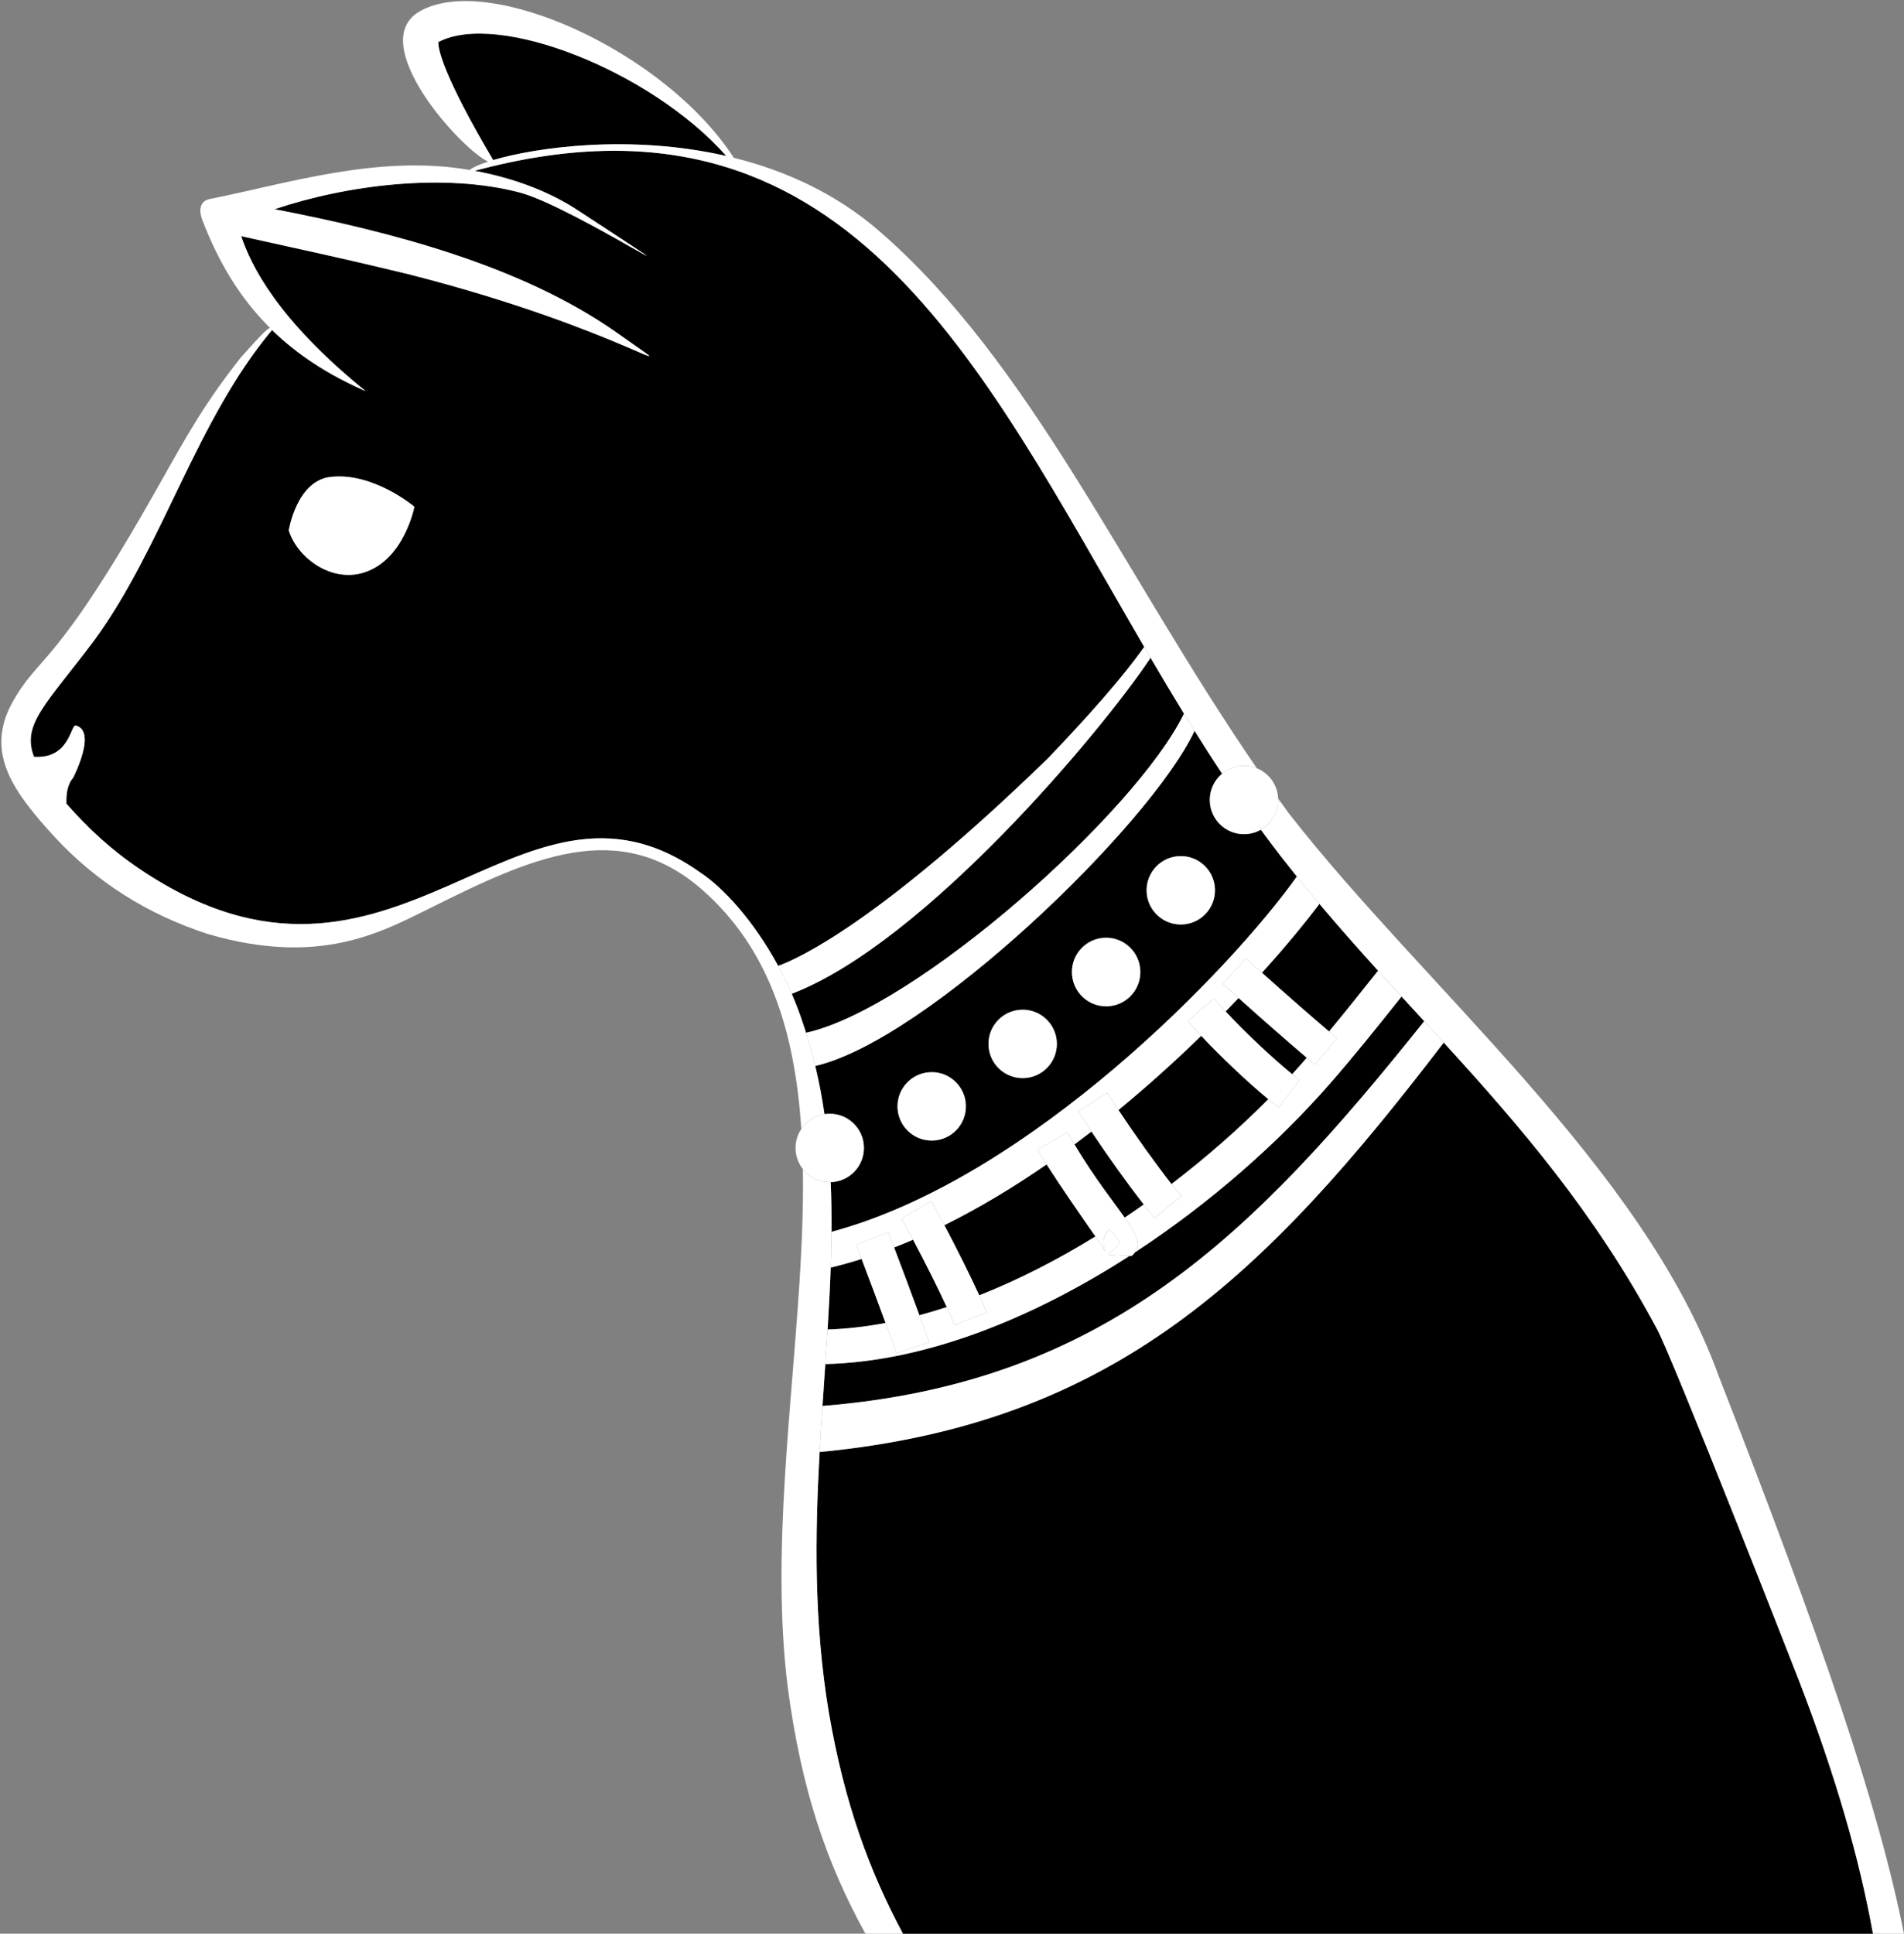 <?xml version="1.0" encoding="UTF-8"?> <svg xmlns="http://www.w3.org/2000/svg" width="1361" height="1382" viewBox="0 0 1361 1382" fill="none"><rect x="0" y="0" width="1361" height="1382" fill="#808080" stroke="none"/> <path d="M657.21 940C651.74 925.03 644.75 906.3 639.12 891.56C643.65 889.8 648.17 887.94 652.66 886C661.21 902.03 670.61 920.92 676.75 934.17C670.23 936.3 663.72 938.26 657.21 940Z" fill="black"></path> <path d="M783 883.71C756.17 900.24 728.22 914.63 699.99 925.77C693.75 912.18 684.05 892.58 675.05 875.63C700.25 863.16 724.74 848.33 748.1 832.18C757.94 847.65 772.82 869.06 782.52 883.01C782.68 883.25 782.84 883.47 782.99 883.7L783 883.71Z" fill="black"></path> <path d="M749.19 541.869C794.18 494.909 810.75 472.369 817.88 462.339C698.85 257.999 603.15 50.879 339.32 122.099C364.8 126.879 389.08 135.319 410.19 148.459C530.27 227.019 409.97 147.569 371.4 137.579C317.34 123.309 247.5 132.269 196.3 149.529C280.02 165.739 371.77 189.659 439.64 236.899C500.15 279.989 447.25 235.509 291.98 195.979C241.93 183.829 223.97 180.299 172.41 168.789C179.36 189.439 197.77 227.929 261.36 279.559C233.89 267.589 212.06 253.029 194.46 235.879C140.13 300.619 116.45 390.399 67.53 457.449C33.3 503.109 15.27 517.419 24.31 540.919C49.99 542.579 50.43 517.639 54.19 518.579C56.12 519.059 57.53 520.009 58.53 521.289C59.03 521.929 59.43 522.659 59.73 523.459C60.04 524.259 60.25 525.119 60.39 526.039C60.53 526.959 60.58 527.929 60.57 528.949C60.57 529.459 60.54 529.969 60.51 530.499C60.44 531.549 60.3 532.629 60.12 533.719C59.57 536.999 58.58 540.429 57.48 543.579C56.75 545.679 55.97 547.659 55.25 549.389C54.34 551.549 53.51 553.339 52.95 554.499C52.73 554.959 52.54 555.329 52.42 555.579C52.29 555.829 52.22 555.959 52.22 555.959C47.7 561.259 47.36 568.479 47.45 574.359C62.94 591.929 79.02 607.089 100.52 621.529C282.61 743.779 369.3 530.439 500.16 623.329C516.26 633.709 538.51 657.549 556.25 690.319C570.45 685.249 628.32 659.239 749.2 541.879L749.19 541.869ZM296.22 362.169C296.22 362.169 288.96 400.189 260.11 409.209C236.48 416.599 212.35 398.319 206.43 379.089C206.43 379.089 211.96 343.749 236.16 340.879C266.74 337.259 296.22 362.159 296.22 362.159V362.169Z" fill="black"></path> <path d="M576.17 738.14C575.57 736.27 574.97 734.39 574.34 732.52C571.85 724.8 569.02 717.38 565.94 710.26C661.15 673.81 788.27 521.67 822.44 470.12C830.27 483.49 838.21 496.82 846.32 510.06C811.96 580.81 654.94 720.65 576.18 738.15L576.17 738.14Z" fill="black"></path> <path d="M803.95 870.21C795.65 858.5 782.59 842.22 768.02 817.92C772.11 814.88 776.16 811.81 780.17 808.71C791.94 826.43 805.78 845.72 817.55 860.84C813.06 864.02 808.53 867.14 803.95 870.21V870.21Z" fill="black"></path> <path d="M932.43 757.929C929.58 761.189 926.65 764.459 923.66 767.729C909.33 756.079 890.31 738.129 876.07 722.879C879.23 719.639 882.32 716.44 885.33 713.27C901.24 727.57 920.64 744.57 934.1 756C933.55 756.64 932.99 757.289 932.44 757.929H932.43Z" fill="black"></path> <path d="M633.01 945.54C619.06 948.17 605.22 949.77 591.58 950.23C592.51 935.31 593.3 920.55 593.8 905.93C601.18 904.14 608.55 902.08 615.89 899.76C621.32 913.95 627.8 931.31 633.01 945.54Z" fill="black"></path> <path d="M593.78 844.89C594.29 856.62 594.46 868.44 594.36 880.37C736.3 842.4 880.95 691.27 926.99 626.45C923.26 621.83 919.56 617.16 915.87 612.43C910.92 606.04 906.07 599.56 901.29 593C897.86 594.95 893.91 596.1 889.69 596.18C876.19 596.44 865.04 585.71 864.78 572.21C864.63 564.5 868.07 557.56 873.56 552.97C866.88 542.86 860.34 532.64 853.9 522.33C821.72 590.56 662.55 743.47 582.77 761.85C585.5 773.23 587.67 784.72 589.35 796.3C590.43 796.13 591.53 796.03 592.65 796.01C606.15 795.75 617.3 806.48 617.56 819.98C617.82 833.41 607.19 844.52 593.78 844.89V844.89ZM819.62 636.78C819.36 623.28 830.09 612.13 843.59 611.87C857.09 611.61 868.24 622.34 868.5 635.84C868.76 649.34 858.03 660.49 844.53 660.75C831.03 661.01 819.88 650.28 819.62 636.78ZM766.2 694.87C765.94 681.37 776.67 670.22 790.17 669.96C803.67 669.7 814.82 680.43 815.08 693.93C815.34 707.43 804.61 718.58 791.11 718.84C777.61 719.1 766.46 708.37 766.2 694.87ZM706.59 746.57C706.33 733.07 717.06 721.92 730.56 721.66C744.06 721.4 755.21 732.13 755.47 745.63C755.73 759.13 745 770.28 731.5 770.54C718 770.8 706.85 760.07 706.59 746.57ZM641.57 791.21C641.31 777.71 652.04 766.56 665.54 766.3C679.04 766.04 690.19 776.77 690.45 790.27C690.71 803.77 679.98 814.92 666.48 815.18C652.98 815.44 641.83 804.71 641.57 791.21Z" fill="black"></path> <path d="M902.08 695.22C919.52 675.92 933.47 658.86 943.12 646C956.94 662.4 970.96 678.21 985.05 693.78C973.3 708.56 961.67 723.16 950.02 737.21C936.82 726 917.78 709.31 902.09 695.22H902.08Z" fill="black"></path> <path d="M808.86 897.66C809.9 896.79 810.75 895.9 811.41 894.98C865.14 859.78 913.72 816.8 950.99 774.13C968.04 754.61 984.9 733.55 1001.86 712.22C1007.26 718.11 1012.65 723.99 1018.05 729.87C895.63 883.2 789.84 988.57 587.93 1004.85C588.6 994.81 589.29 984.83 589.97 974.92C662.11 973.15 738.8 941.83 807.41 897.59L808.87 897.66H808.86Z" fill="black"></path> <path d="M585.89 1037.75C796.17 1017.64 904.16 912.38 1032.01 745.12C1086.39 804.72 1139.62 866.24 1184.03 949.09C1195.42 969.45 1285.97 1201.23 1286.07 1201.49C1312.38 1270.07 1329.1 1328.22 1338.8 1382H645.44C621.55 1337.41 603.7 1289.3 592.49 1224.05C581.76 1159.68 582.57 1097.59 585.89 1037.75V1037.75Z" fill="black"></path> <path d="M906.6 785.6C885.9 806.42 862.54 827.02 837.39 846.23C825.51 831.03 811.34 811.22 799.51 793.3C820.84 775.79 840.68 757.77 858.63 740.29C873.1 755.73 891.73 773.35 906.6 785.59V785.6Z" fill="black"></path> <path d="M565.93 710.27C562.92 703.31 559.67 696.64 556.24 690.31C570.44 685.24 628.31 659.23 749.19 541.87C794.18 494.91 810.75 472.37 817.88 462.34C819.39 464.93 820.91 467.53 822.43 470.12C788.26 521.67 661.14 673.82 565.93 710.26V710.27Z" fill="white"></path> <path d="M582.76 761.85C580.85 753.9 578.66 746 576.16 738.14C654.92 720.64 811.94 580.8 846.3 510.05C848.81 514.15 851.34 518.25 853.89 522.33C821.71 590.56 662.54 743.47 582.76 761.85Z" fill="white"></path> <path d="M926.99 626.449C932.33 633.069 937.71 639.579 943.12 645.999C933.48 658.869 919.53 675.919 902.08 695.219C897.99 691.549 894.14 688.049 890.67 684.879L874.04 703.049C877.47 706.189 881.29 709.649 885.33 713.279C882.32 716.449 879.23 719.649 876.07 722.889C873.05 719.649 870.24 716.539 867.73 713.629L849.06 729.699C851.94 733.039 855.16 736.609 858.62 740.309C840.67 757.789 820.82 775.809 799.5 793.319C796.72 789.109 794.07 784.999 791.61 781.089L770.76 794.189C773.67 798.819 776.84 803.709 780.18 808.729C776.17 811.829 772.12 814.899 768.03 817.939C766.38 815.179 764.71 812.329 763.02 809.359L741.61 821.539C743.31 824.529 745.54 828.169 748.11 832.209C724.75 848.359 700.25 863.179 675.06 875.659C671.77 869.459 668.56 863.609 665.67 858.549L644.3 870.799C646.88 875.289 649.72 880.489 652.67 886.019C648.17 887.949 643.66 889.819 639.13 891.579C637.61 887.609 636.2 883.929 634.94 880.699L611.99 889.639C613.2 892.739 614.52 896.159 615.9 899.779C608.56 902.099 601.2 904.159 593.81 905.949C594.11 897.379 594.3 888.859 594.37 880.389C736.31 842.419 880.96 691.289 927 626.469L926.99 626.449Z" fill="white"></path> <path d="M807.94 881.179C808.62 880.499 809.09 880.04 809.36 879.77C809.08 880.05 808.6 880.519 807.94 881.179Z" fill="white"></path> <path d="M811.41 894.979C815.76 888.989 812.21 881.859 803.96 870.209C808.53 867.139 813.07 864.019 817.56 860.839C820.26 864.299 822.85 867.549 825.28 870.499L844.3 854.849C842.12 852.199 839.81 849.309 837.4 846.229C862.55 827.009 885.91 806.419 906.61 785.599C909.21 787.739 911.7 789.719 914.02 791.489L928.94 771.889C927.27 770.619 925.51 769.219 923.66 767.729C926.66 764.459 929.59 761.189 932.43 757.929C932.98 757.299 933.54 756.639 934.09 755.999C936.19 757.789 938.16 759.449 939.94 760.929L955.71 742.019C953.98 740.569 952.06 738.959 950 737.209C961.65 723.149 973.29 708.559 985.03 693.779C990.62 699.959 996.23 706.099 1001.83 712.219C984.87 733.549 968.01 754.609 950.96 774.129C913.69 816.799 865.12 859.789 811.38 894.979H811.41Z" fill="white"></path> <path d="M809.5 879.64C809.7 879.44 809.7 879.44 809.5 879.64V879.64Z" fill="white"></path> <path d="M640.84 967.3L664.11 959.23C662.5 954.59 660.06 947.81 657.21 940C663.72 938.26 670.24 936.3 676.75 934.17C679.26 939.58 681.23 944.05 682.37 946.99L705.33 938.08C704.19 935.14 702.33 930.88 699.99 925.77C728.22 914.63 756.17 900.23 783 883.71C798.45 906.06 781.43 887.97 793.33 878.54L800.92 888.15C803.35 885.74 805.22 883.88 806.6 882.51C803.55 885.54 798.43 890.62 792.18 896.82L807.4 897.58C738.79 941.81 662.1 973.13 589.96 974.91C590.52 966.64 591.07 958.41 591.58 950.22C605.22 949.76 619.06 948.16 633.01 945.53C636.34 954.63 639.16 962.44 640.85 967.3H640.84Z" fill="white"></path> <path d="M1018.04 729.869C1022.7 734.949 1027.36 740.029 1032 745.119C904.15 912.379 796.16 1017.64 585.88 1037.75C586.49 1026.7 587.19 1015.73 587.91 1004.84C789.82 988.569 895.61 883.199 1018.03 729.859L1018.04 729.869Z" fill="white"></path> <path d="M664.11 959.23L640.84 967.3C639.15 962.44 636.34 954.63 633 945.53C627.79 931.31 621.31 913.95 615.88 899.75C614.49 896.13 613.18 892.71 611.97 889.61L634.92 880.67C636.18 883.9 637.6 887.59 639.11 891.55C644.74 906.29 651.73 925.03 657.2 939.99C660.05 947.8 662.49 954.58 664.1 959.22L664.11 959.23Z" fill="white"></path> <path d="M705.33 938.079L682.37 946.989C681.23 944.049 679.26 939.569 676.75 934.169C670.61 920.919 661.21 902.029 652.66 885.999C649.71 880.469 646.86 875.269 644.29 870.779L665.66 858.529C668.56 863.589 671.76 869.439 675.05 875.639C684.05 892.579 693.75 912.189 699.99 925.779C702.33 930.879 704.19 935.139 705.33 938.089V938.079Z" fill="white"></path> <path d="M803.95 870.21C795.65 858.5 782.59 842.22 768.02 817.92C766.37 815.16 764.7 812.31 763.01 809.34L741.6 821.52C743.3 824.51 745.53 828.15 748.1 832.19C757.94 847.66 772.82 869.07 782.52 883.02C782.68 883.26 782.84 883.48 782.99 883.71C798.44 906.06 781.42 887.97 793.32 878.54L800.91 888.15C803.34 885.74 805.21 883.88 806.59 882.51C803.54 885.54 798.42 890.62 792.17 896.82L807.39 897.58L808.85 897.65C809.89 896.78 810.74 895.89 811.4 894.97C815.75 888.98 812.2 881.85 803.95 870.2V870.21ZM807.94 881.18C808.62 880.5 809.09 880.04 809.36 879.77C809.08 880.05 808.6 880.52 807.94 881.18ZM809.5 879.64C809.7 879.44 809.7 879.44 809.5 879.64V879.64Z" fill="white"></path> <path d="M844.29 854.85L825.27 870.5C822.84 867.55 820.25 864.3 817.55 860.84C805.78 845.73 791.95 826.43 780.17 808.71C776.83 803.69 773.67 798.8 770.75 794.17L791.6 781.07C794.06 784.99 796.71 789.09 799.49 793.3C811.32 811.22 825.5 831.02 837.37 846.23C839.77 849.31 842.09 852.2 844.27 854.85H844.29Z" fill="white"></path> <path d="M923.66 767.73C925.5 769.23 927.27 770.62 928.94 771.89L914.02 791.49C911.69 789.72 909.21 787.74 906.61 785.6C891.74 773.35 873.11 755.74 858.64 740.3C855.18 736.61 851.95 733.03 849.08 729.69L867.75 713.62C870.25 716.53 873.06 719.64 876.09 722.88C890.33 738.12 909.35 756.08 923.68 767.73H923.66Z" fill="white"></path> <path d="M955.72 742.02L939.95 760.93C938.17 759.45 936.2 757.79 934.1 756C920.64 744.57 901.25 727.57 885.33 713.27C881.29 709.64 877.47 706.18 874.04 703.04L890.67 684.87C894.14 688.05 898 691.54 902.08 695.21C917.77 709.31 936.81 725.99 950.01 737.2C952.06 738.94 953.98 740.56 955.72 742.01V742.02Z" fill="white"></path> <path d="M260.1 409.209C236.47 416.599 212.34 398.319 206.42 379.089C206.42 379.089 211.95 343.749 236.15 340.879C266.73 337.259 296.21 362.159 296.21 362.159C296.21 362.159 288.95 400.179 260.1 409.199V409.209Z" fill="white"></path> <path d="M352.53 114.389C316.87 54.089 313.07 34.999 313.35 30.07C355.18 7.67 464.9 50.209 519.19 111.489C450.71 95.809 383.61 105.229 352.53 114.389V114.389Z" fill="black"></path> <path d="M1184.02 949.09C1139.61 866.24 1086.38 804.72 1032 745.12C1027.35 740.03 1022.7 734.94 1018.04 729.87C1012.65 723.99 1007.25 718.12 1001.85 712.22C996.24 706.1 990.64 699.96 985.05 693.78C970.96 678.21 956.94 662.39 943.12 646C937.71 639.58 932.33 633.07 926.99 626.45C923.26 621.83 919.56 617.16 915.87 612.43C910.92 606.04 906.07 599.56 901.29 593C908.82 588.71 913.84 580.54 913.66 571.27C913.66 571.1 913.64 570.93 913.64 570.76C916.15 574.27 918.68 577.77 921.25 581.26C1017.94 705.43 1174.25 833.87 1228.22 982.63C1303.15 1174.52 1343.04 1291.5 1360.94 1382H1338.8C1329.1 1328.22 1312.38 1270.07 1286.07 1201.49C1285.97 1201.23 1195.42 969.45 1184.03 949.09H1184.02Z" fill="white"></path> <path d="M888.74 547.3C892.17 547.23 895.44 547.88 898.43 549.1C801.94 408.67 736.91 259.25 628.63 165.25C597.24 138 560.82 121.78 524.53 112.77C474.86 36.17 348.63 -20.05 299.91 8.17C261.01 30.7 328.95 106.07 348.85 115.53C342.18 117.7 337.64 119.78 335.69 121.46C270.12 110.11 204.17 131.54 150.01 142.21C142.29 143.73 142.25 151.05 144.47 156.86C155.92 186.81 171.17 212.68 193.06 234.46C191.57 234.41 187.73 238 172.13 255.51C146.46 288 134.3 310.01 113.86 346.27C38.56 480.19 28.26 466.74 8.54 502.55C-10.81 538.43 9.57 566.01 39.38 598.53C68.23 629.62 104.88 653.52 149.12 667.72C228.55 690.7 272.37 666.34 306.95 649.29C378.99 613.35 442.15 583.69 501.75 635.76C550.22 678.11 568.25 738.05 572.77 806.92C576.48 801.35 582.43 797.38 589.35 796.31C587.67 784.72 585.51 773.24 582.77 761.86C580.86 753.91 578.67 746.01 576.17 738.15C575.57 736.28 574.97 734.4 574.34 732.53C571.85 724.81 569.02 717.39 565.94 710.27C562.93 703.31 559.68 696.64 556.25 690.31C538.51 657.54 516.25 633.71 500.16 623.32C369.31 530.43 282.61 743.77 100.52 621.52C79.02 607.09 62.94 591.93 47.45 574.35C47.36 568.47 47.69 561.24 52.22 555.95C52.22 555.95 52.29 555.81 52.42 555.57C52.55 555.32 52.73 554.96 52.95 554.49C53.51 553.33 54.34 551.55 55.25 549.38C55.98 547.65 56.75 545.67 57.48 543.57C58.58 540.42 59.56 537 60.12 533.71C60.3 532.62 60.44 531.54 60.51 530.49C60.55 529.97 60.57 529.45 60.57 528.94C60.58 527.93 60.52 526.95 60.39 526.03C60.25 525.11 60.04 524.24 59.73 523.45C59.42 522.65 59.03 521.93 58.53 521.28C57.53 519.99 56.11 519.05 54.19 518.57C50.43 517.63 50 542.57 24.31 540.91C15.26 517.41 33.29 503.1 67.53 457.44C116.46 390.39 140.13 300.61 194.46 235.87C212.06 253.02 233.89 267.58 261.36 279.55C197.77 227.93 179.36 189.43 172.41 168.78C223.97 180.29 241.93 183.83 291.98 195.97C447.25 235.5 500.15 279.98 439.64 236.89C371.77 189.64 280.02 165.72 196.3 149.52C247.51 132.27 317.34 123.31 371.4 137.57C409.97 147.56 530.27 227.01 410.19 148.45C389.07 135.31 364.79 126.87 339.32 122.09C603.15 50.87 698.85 257.99 817.88 462.33C819.39 464.92 820.91 467.52 822.43 470.11C830.26 483.48 838.2 496.81 846.31 510.05C848.82 514.15 851.35 518.25 853.9 522.33C860.33 532.64 866.88 542.86 873.56 552.97C877.68 549.53 882.96 547.41 888.75 547.29L888.74 547.3ZM313.36 29.86C313.55 27.7 314.57 28.69 313.36 29.86V29.86ZM519.18 111.49C450.7 95.81 383.6 105.23 352.52 114.39C316.86 54.09 313.06 35 313.34 30.07C355.17 7.67 464.89 50.21 519.18 111.49V111.49Z" fill="white"></path> <path d="M561.07 1055.58C561.62 1046.53 562.24 1037.47 562.9 1028.41C567.75 962.07 574.87 896.02 573.9 835.56C578.48 841.37 585.62 845.049 593.59 844.889C593.65 844.889 593.72 844.889 593.78 844.889C594.29 856.619 594.46 868.44 594.36 880.37C594.29 888.84 594.1 897.359 593.8 905.929C593.29 920.549 592.5 935.309 591.58 950.229C591.07 958.409 590.52 966.639 589.96 974.919C589.29 984.829 588.59 994.81 587.92 1004.85C587.19 1015.74 586.5 1026.71 585.89 1037.76C582.57 1097.6 581.76 1159.69 592.49 1224.06C603.7 1289.31 621.55 1337.42 645.44 1382.01H618.62C591.29 1332.54 572.91 1279.89 563.14 1206.29C557.04 1157.95 557.95 1106.9 561.07 1055.59V1055.58Z" fill="white"></path> <path d="M313.36 29.86C313.55 27.7 314.57 28.69 313.36 29.86V29.86Z" fill="white"></path> <path d="M901.29 593C897.86 594.95 893.91 596.1 889.69 596.18C876.19 596.44 865.04 585.71 864.78 572.21C864.63 564.5 868.07 557.56 873.56 552.97C877.68 549.53 882.96 547.41 888.75 547.29C892.18 547.22 895.45 547.87 898.44 549.09C907.06 552.6 913.25 560.9 913.64 570.75C913.64 570.92 913.66 571.09 913.66 571.26C913.84 580.54 908.83 588.71 901.29 592.99V593Z" fill="white"></path> <path d="M843.58 611.86C857.08 611.6 868.23 622.33 868.49 635.83C868.75 649.33 858.02 660.48 844.52 660.74C831.02 661 819.87 650.27 819.61 636.77C819.35 623.27 830.08 612.12 843.58 611.86Z" fill="white"></path> <path d="M810.031 709.771C818.289 699.087 816.322 683.731 805.638 675.474C794.954 667.216 779.598 669.183 771.34 679.868C763.083 690.552 765.05 705.907 775.734 714.165C786.418 722.422 801.774 720.455 810.031 709.771Z" fill="white"></path> <path d="M730.54 721.649C744.04 721.389 755.19 732.119 755.45 745.619C755.71 759.119 744.98 770.269 731.48 770.529C717.98 770.789 706.83 760.059 706.57 746.559C706.31 733.059 717.04 721.909 730.54 721.649Z" fill="white"></path> <path d="M665.52 766.28C679.02 766.02 690.17 776.75 690.43 790.25C690.69 803.75 679.96 814.9 666.46 815.16C652.96 815.42 641.81 804.69 641.55 791.19C641.29 777.69 652.02 766.54 665.52 766.28Z" fill="white"></path> <path d="M589.34 796.3C590.42 796.13 591.52 796.03 592.64 796.01C606.14 795.75 617.29 806.479 617.55 819.979C617.81 833.409 607.18 844.519 593.77 844.889C593.71 844.889 593.64 844.889 593.58 844.889C585.61 845.039 578.47 841.37 573.89 835.56C570.71 831.52 568.77 826.459 568.66 820.919C568.56 815.739 570.08 810.919 572.75 806.909C576.46 801.339 582.41 797.37 589.33 796.3H589.34Z" fill="white"></path> </svg> 
